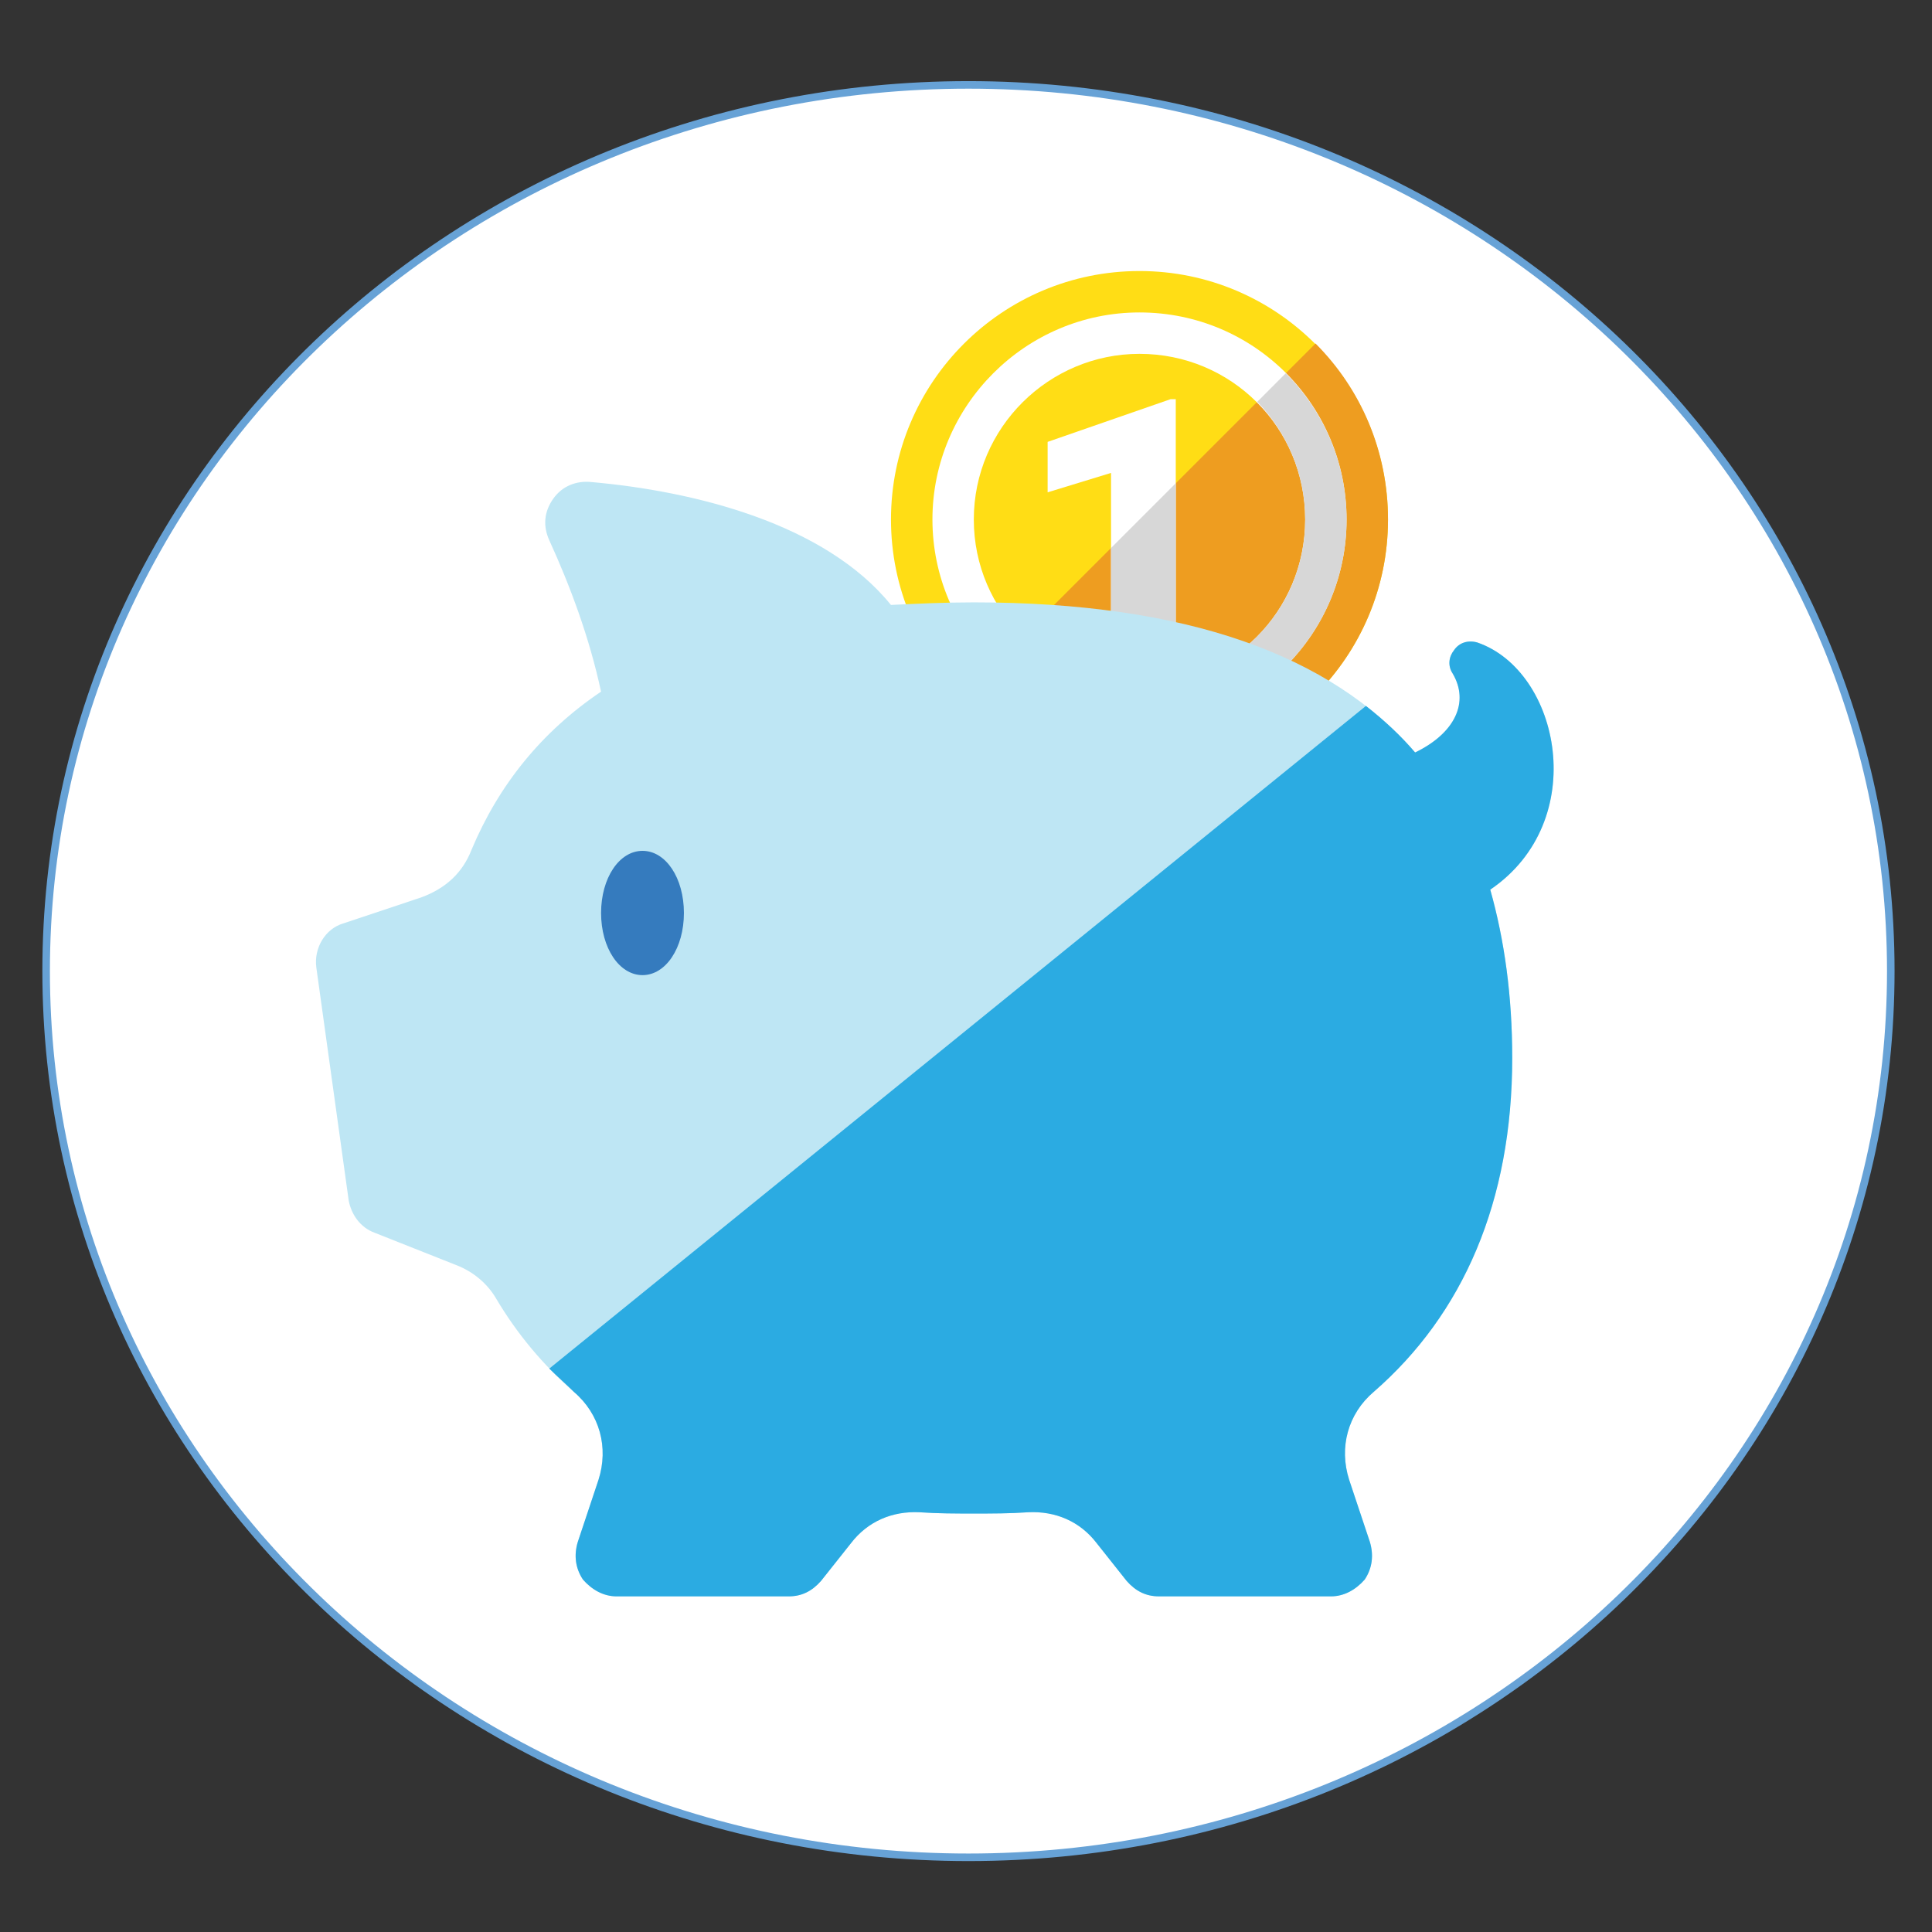 <svg class="svg svg-main-nav" version="1.1" id="Layer_1" xmlns="http://www.w3.org/2000/svg" xmlns:xlink="http://www.w3.org/1999/xlink" x="0px" y="0px" width="512px" height="512px" viewBox="0 0 512 512" enable-background="new 0 0 512 512" xml:space="preserve">
<rect x="0" y="0" width="512" height="512" fill="#333333" stroke="none"/>
<path class="curve_parent" fill="#FFFFFF" stroke="#67A2D6" stroke-width="2" stroke-miterlimit="10" d="M256.65,22.499
c134.99,0,244.427,105.148,244.427,234.854c0,129.697-109.437,234.85-244.427,234.85c-134.989,0-244.423-105.15-244.423-234.85
C12.228,127.647,121.661,22.499,256.65,22.499z"></path>
<path id="curve8_13_" fill="#FFDD15" d="M301.977,71.825c36.354,0,65.856,29.502,65.856,65.853
c0,36.351-29.502,65.856-65.856,65.856s-65.856-29.499-65.856-65.856C236.118,101.319,265.626,71.825,301.977,71.825z"></path>
<path id="curve7_17_" fill="#EE9D20" d="M348.628,91.034c11.997,12.007,19.205,28.472,19.205,46.65
c0,36.357-29.502,65.855-65.856,65.855c-18.179,0-34.644-7.206-46.64-19.216L348.628,91.034z"></path>
<path id="curve6_18_" fill="#FFFFFF" d="M301.977,82.8c30.526,0,54.873,24.692,54.873,54.877c0,30.185-24.347,54.874-54.873,54.874
c-30.182,0-54.871-24.689-54.871-54.874C247.105,107.492,271.795,82.8,301.977,82.8z M301.977,93.772
c-24.006,0-43.908,19.547-43.908,43.912c0,24.344,19.902,43.896,43.908,43.896c24.351,0,43.906-19.545,43.906-43.896
C345.883,113.319,326.327,93.772,301.977,93.772z"></path>
<path id="curve5_19_" fill="#D7D7D7" d="M340.736,98.923c9.953,9.942,16.119,23.662,16.119,38.755
c0,30.185-24.349,54.874-54.875,54.874c-15.097,0-28.806-6.172-38.748-16.119l7.883-7.542c7.896,7.886,18.873,12.686,30.871,12.686
c24.347,0,43.91-19.548,43.91-43.898c0-12.007-4.813-22.991-12.693-31.213L340.736,98.923z"></path>
<path id="curve4_19_" fill="#FFFFFF" d="M311.584,179.862h-17.148v-54.536l-16.803,5.143v-13.367l32.588-11.319h1.369v74.08
L311.584,179.862L311.584,179.862z"></path>
<path id="curve3_20_" fill="#D7D7D7" d="M311.584,174.035h-17.148v-28.819l17.148-17.148V174.035z"></path>
<g>
<path id="curve2_21_" fill="#BEE6F4" d="M290.654,408.982l7.896,9.953c2.396,2.741,5.144,4.115,8.569,4.115h45.625
c3.421,0,6.52-1.713,8.922-4.454c2.057-3.086,2.391-6.515,1.373-9.95l-5.495-16.479c-2.745-8.568-0.349-17.479,6.513-23.316
c23.666-20.577,36.699-50.422,36.699-88.491c0-16.463-2.056-31.213-5.822-44.592c26.742-18.179,18.51-57.964-3.44-65.505
c-2.392-0.68-4.8,0-6.166,2.059c-1.379,1.714-1.713,4.117-0.351,6.173c4.453,7.551,0.686,15.775-9.951,20.92
c-22.293-25.72-60.362-39.782-116.963-39.782c-7.542,0-15.083,0.345-21.948,0.684c-17.493-21.604-52.136-30.183-79.573-32.585
c-3.772-0.345-7.541,1.026-9.948,4.464c-2.402,3.425-2.747,7.194-1.027,10.974c5.483,12.003,10.631,25.729,13.717,40.125
c-15.769,10.638-27.096,24.702-34.299,41.854c-2.394,6.169-6.854,10.282-13.383,12.682l-20.564,6.865
c-4.804,1.373-7.893,6.514-7.21,11.668l8.576,61.736c0.692,3.771,3.092,7.203,6.861,8.582l21.613,8.568
c4.454,1.708,8.23,4.811,10.63,8.924c5.489,9.254,12.345,17.492,20.575,24.688c6.862,5.841,9.269,14.752,6.521,23.319
l-5.489,16.467c-1.031,3.437-0.68,6.863,1.376,9.956c2.4,2.74,5.482,4.447,8.917,4.447h45.622c3.421,0,6.17-1.368,8.569-4.11
l7.896-9.951c4.455-5.828,10.97-8.569,18.179-8.227c4.797,0.343,9.597,0.343,14.396,0.343c4.812,0,9.606,0,14.408-0.343
C279.689,400.413,286.2,403.151,290.654,408.982z"></path>
</g>
<path id="curve1_25_" fill="#2BABE2" d="M290.654,408.982l7.896,9.953c2.396,2.741,5.144,4.115,8.569,4.115h45.625
c3.421,0,6.52-1.713,8.922-4.454c2.057-3.086,2.391-6.515,1.373-9.95l-5.495-16.479c-2.745-8.568-0.349-17.479,6.513-23.316
c23.666-20.577,36.699-50.422,36.699-88.491c0-16.463-2.056-31.213-5.822-44.592c26.742-18.179,18.51-57.964-3.44-65.505
c-2.392-0.68-4.8,0-6.166,2.059c-1.379,1.714-1.713,4.117-0.351,6.173c4.453,7.551,0.686,15.775-9.951,20.92
c-3.771-4.452-8.229-8.569-13.035-12.339L145.572,362.688c2.055,2.063,4.455,4.119,6.51,6.177c6.862,5.84,9.269,14.751,6.521,23.317
l-5.489,16.468c-1.031,3.437-0.68,6.869,1.376,9.957c2.4,2.739,5.482,4.446,8.917,4.446h45.622c3.421,0,6.17-1.368,8.569-4.11
l7.896-9.951c4.455-5.828,10.97-8.569,18.179-8.227c4.797,0.343,9.597,0.343,14.396,0.343c4.812,0,9.606,0,14.408-0.343
C279.689,400.413,286.2,403.151,290.654,408.982z"></path>
<path id="curve0_22_" fill="#357BBE" d="M170.281,225.484c6.169,0,10.965,7.19,10.965,16.469c0,9.249-4.796,16.465-10.965,16.465
c-6.182,0-10.989-7.21-10.989-16.465C159.292,232.688,164.092,225.484,170.281,225.484z"></path>
</svg>